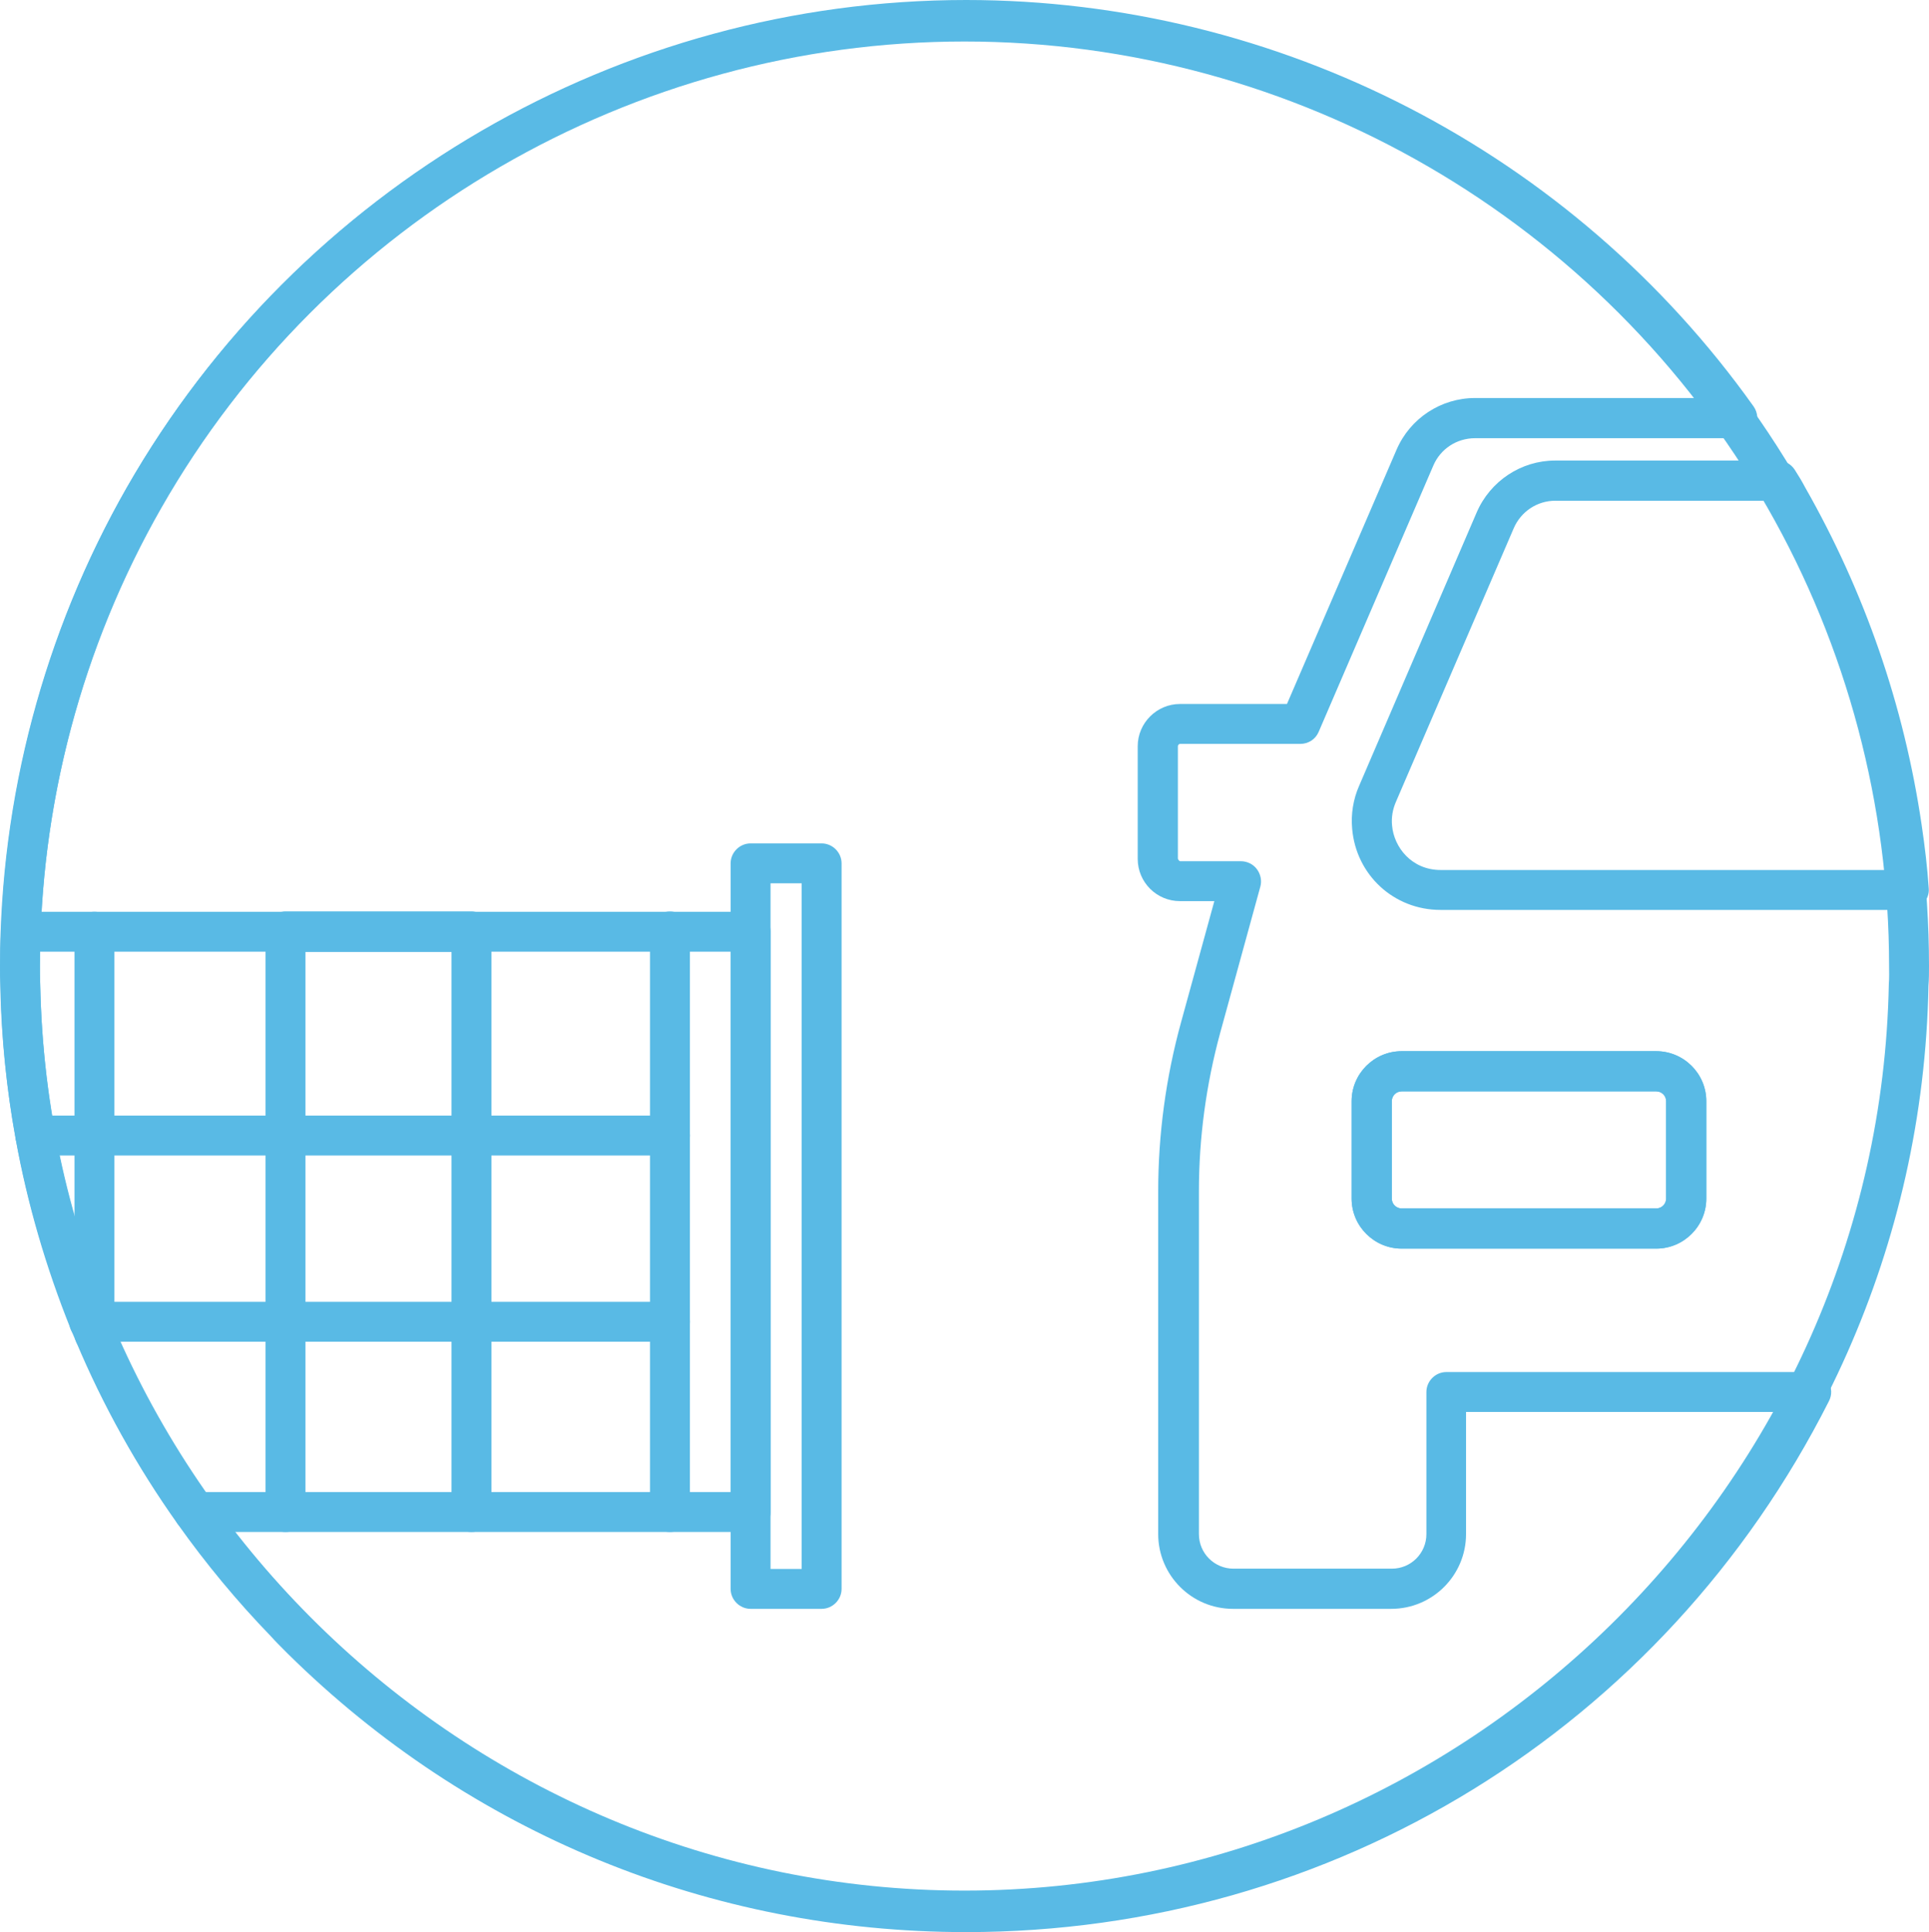 <?xml version="1.0" encoding="UTF-8"?> <svg xmlns="http://www.w3.org/2000/svg" id="_Слой_2" data-name="Слой 2" viewBox="0 0 72.5 72.62"><defs><style> .cls-1 { fill: #59bae5; } </style></defs><g id="_Слой_1-2" data-name="Слой 1"><g><g><path class="cls-1" d="M62.25,46.93h-9.57c-1.03,0-1.88-.84-1.88-1.88v-3.66c0-1.03,.84-1.88,1.88-1.88h9.57c1.03,0,1.88,.84,1.88,1.88v3.66c0,1.03-.84,1.88-1.88,1.88Zm-9.57-5.91c-.21,0-.37,.17-.37,.37v3.66c0,.21,.17,.37,.37,.37h9.57c.21,0,.37-.17,.37-.37v-3.66c0-.21-.17-.37-.37-.37h-9.57Z"></path><path class="cls-1" d="M36.31,72.62c-9.61,0-18.66-3.72-25.49-10.46l-.11-.11c-.18-.18-.36-.36-.53-.55-1.25-1.29-2.44-2.72-3.51-4.23-1.52-2.14-2.8-4.44-3.81-6.84l-.2-.47c-.93-2.31-1.63-4.71-2.07-7.14-.34-1.87-.54-3.83-.57-5.8-.01-.21-.01-.46-.01-.71,0-.45,0-.89,.03-1.33,.21-5.83,1.84-11.6,4.74-16.67C11.23,7.02,23.31,0,36.31,0c11.73,0,22.79,5.71,29.6,15.28,.16,.23,.18,.53,.06,.78-.13,.25-.39,.41-.67,.41h-9.86c-.69,0-1.3,.4-1.57,1.03l-4.31,10.01c-.12,.28-.39,.45-.69,.45h-4.51c-.06,0-.09,.05-.09,.09v4.23s.04,.09,.09,.09h2.28c.23,0,.46,.11,.6,.3,.14,.19,.19,.43,.13,.65l-1.51,5.5c-.53,1.95-.8,3.95-.8,5.96v12.88c0,.72,.58,1.3,1.3,1.3h5.95c.72,0,1.3-.58,1.3-1.3v-5.34c0-.41,.34-.75,.75-.75h13.71c.26,0,.5,.14,.64,.36,.14,.22,.15,.5,.03,.73-6.22,12.31-18.64,19.96-32.43,19.96ZM36.31,1.5C23.85,1.5,12.27,8.23,6.07,19.05c-2.78,4.86-4.35,10.39-4.54,15.99-.02,.42-.03,.84-.03,1.26,0,.22,0,.43,.01,.65,.04,1.93,.22,3.8,.55,5.59,.42,2.33,1.09,4.64,1.98,6.85l.17,.41c.99,2.34,2.21,4.55,3.67,6.6,1.02,1.45,2.16,2.82,3.38,4.07,.17,.19,.33,.35,.49,.51l.12,.11c6.54,6.46,15.22,10.02,24.44,10.02,12.8,0,24.38-6.88,30.51-18.04h-11.72v4.59c0,1.55-1.26,2.81-2.81,2.81h-5.95c-1.55,0-2.81-1.26-2.81-2.81v-12.88c0-2.14,.29-4.29,.86-6.36l1.25-4.55h-1.29c-.88,0-1.59-.71-1.59-1.59v-4.23c0-.88,.72-1.59,1.59-1.59h4.02l4.12-9.56c.51-1.18,1.67-1.94,2.95-1.94h8.36C57.22,6.51,47.06,1.5,36.31,1.5ZM17.72,35.77h-6.99c-.41,0-.75-.34-.75-.75s.34-.75,.75-.75h6.99c.41,0,.75,.34,.75,.75s-.34,.75-.75,.75Z"></path><path class="cls-1" d="M71.75,34.2h-17.61c-1.75,0-3.17-1.31-3.32-3.05-.05-.55,.04-1.11,.26-1.61l4.42-10.28c.51-1.18,1.67-1.95,2.95-1.95h8.37c.26,0,.49,.13,.63,.34,.14,.22,.27,.43,.39,.66,2.24,3.93,3.72,8.2,4.38,12.67,.13,.87,.22,1.66,.27,2.41,.02,.21-.06,.41-.2,.57-.14,.15-.34,.24-.55,.24Zm-13.29-15.38c-.69,0-1.3,.41-1.57,1.04l-4.43,10.29c-.12,.28-.17,.58-.14,.88,.07,.81,.73,1.67,1.83,1.67h16.79c-.05-.47-.11-.97-.19-1.5-.63-4.29-2.04-8.38-4.2-12.15-.04-.08-.09-.16-.13-.23h-7.95Z"></path><path class="cls-1" d="M62.25,46.93h-9.57c-1.03,0-1.88-.84-1.88-1.88v-3.66c0-1.03,.84-1.88,1.88-1.88h9.57c1.03,0,1.88,.84,1.88,1.88v3.66c0,1.03-.84,1.88-1.88,1.88Zm-9.57-5.91c-.21,0-.37,.17-.37,.37v3.66c0,.21,.17,.37,.37,.37h9.57c.21,0,.37-.17,.37-.37v-3.66c0-.21-.17-.37-.37-.37h-9.57Z"></path><path class="cls-1" d="M30.88,60.47h-2.67c-.41,0-.75-.34-.75-.75v-27.27c0-.41,.34-.75,.75-.75h2.67c.41,0,.75,.34,.75,.75v27.27c0,.41-.34,.75-.75,.75Zm-1.92-1.5h1.17v-25.77h-1.17v25.77Z"></path><path class="cls-1" d="M28.21,57.58H7.28c-.41,0-.75-.34-.75-.75s.34-.75,.75-.75H27.46v-20.31H.78c-.41,0-.75-.34-.75-.75s.34-.75,.75-.75H28.21c.41,0,.75,.34,.75,.75v21.82c0,.41-.34,.75-.75,.75Z"></path><path class="cls-1" d="M3.55,50.89c-.41,0-.75-.34-.75-.75v-15.12c0-.41,.34-.75,.75-.75s.75,.34,.75,.75v15.12c0,.41-.34,.75-.75,.75Z"></path><path class="cls-1" d="M25.18,57.58c-.41,0-.75-.34-.75-.75v-21.82c0-.41,.34-.75,.75-.75s.75,.34,.75,.75v21.82c0,.41-.34,.75-.75,.75Z"></path><path class="cls-1" d="M17.72,57.58c-.41,0-.75-.34-.75-.75v-21.06h-5.49v21.06c0,.41-.34,.75-.75,.75s-.75-.34-.75-.75v-21.82c0-.41,.34-.75,.75-.75h6.99c.41,0,.75,.34,.75,.75v21.82c0,.41-.34,.75-.75,.75Z"></path><path class="cls-1" d="M25.18,50.43H3.35c-.41,0-.75-.34-.75-.75s.34-.75,.75-.75H25.18c.41,0,.75,.34,.75,.75s-.34,.75-.75,.75Z"></path><path class="cls-1" d="M25.18,43.43H1.33c-.41,0-.75-.34-.75-.75s.34-.75,.75-.75H25.18c.41,0,.75,.34,.75,.75s-.34,.75-.75,.75Z"></path></g><path class="cls-1" d="M36.25,72.56C16.64,72.56,.38,56.61,.01,37.01c-.01-.21-.01-.46-.01-.71,0-6.3,1.65-12.52,4.76-17.97C11.21,7.06,23.27,.06,36.25,.06s25.04,7,31.49,18.28c3.12,5.45,4.76,11.67,4.76,17.97,0,.25,0,.49-.02,.74-.36,19.57-16.62,35.51-36.23,35.51ZM36.25,1.56C23.81,1.56,12.24,8.27,6.07,19.08,3.08,24.31,1.5,30.26,1.5,36.31c0,.22,0,.43,.01,.65,.35,18.82,15.93,34.1,34.74,34.1s34.38-15.29,34.74-34.07c.02-.25,.01-.46,.01-.68,0-6.04-1.58-12-4.57-17.23C60.25,8.27,48.69,1.56,36.25,1.56Z"></path></g></g></svg> 